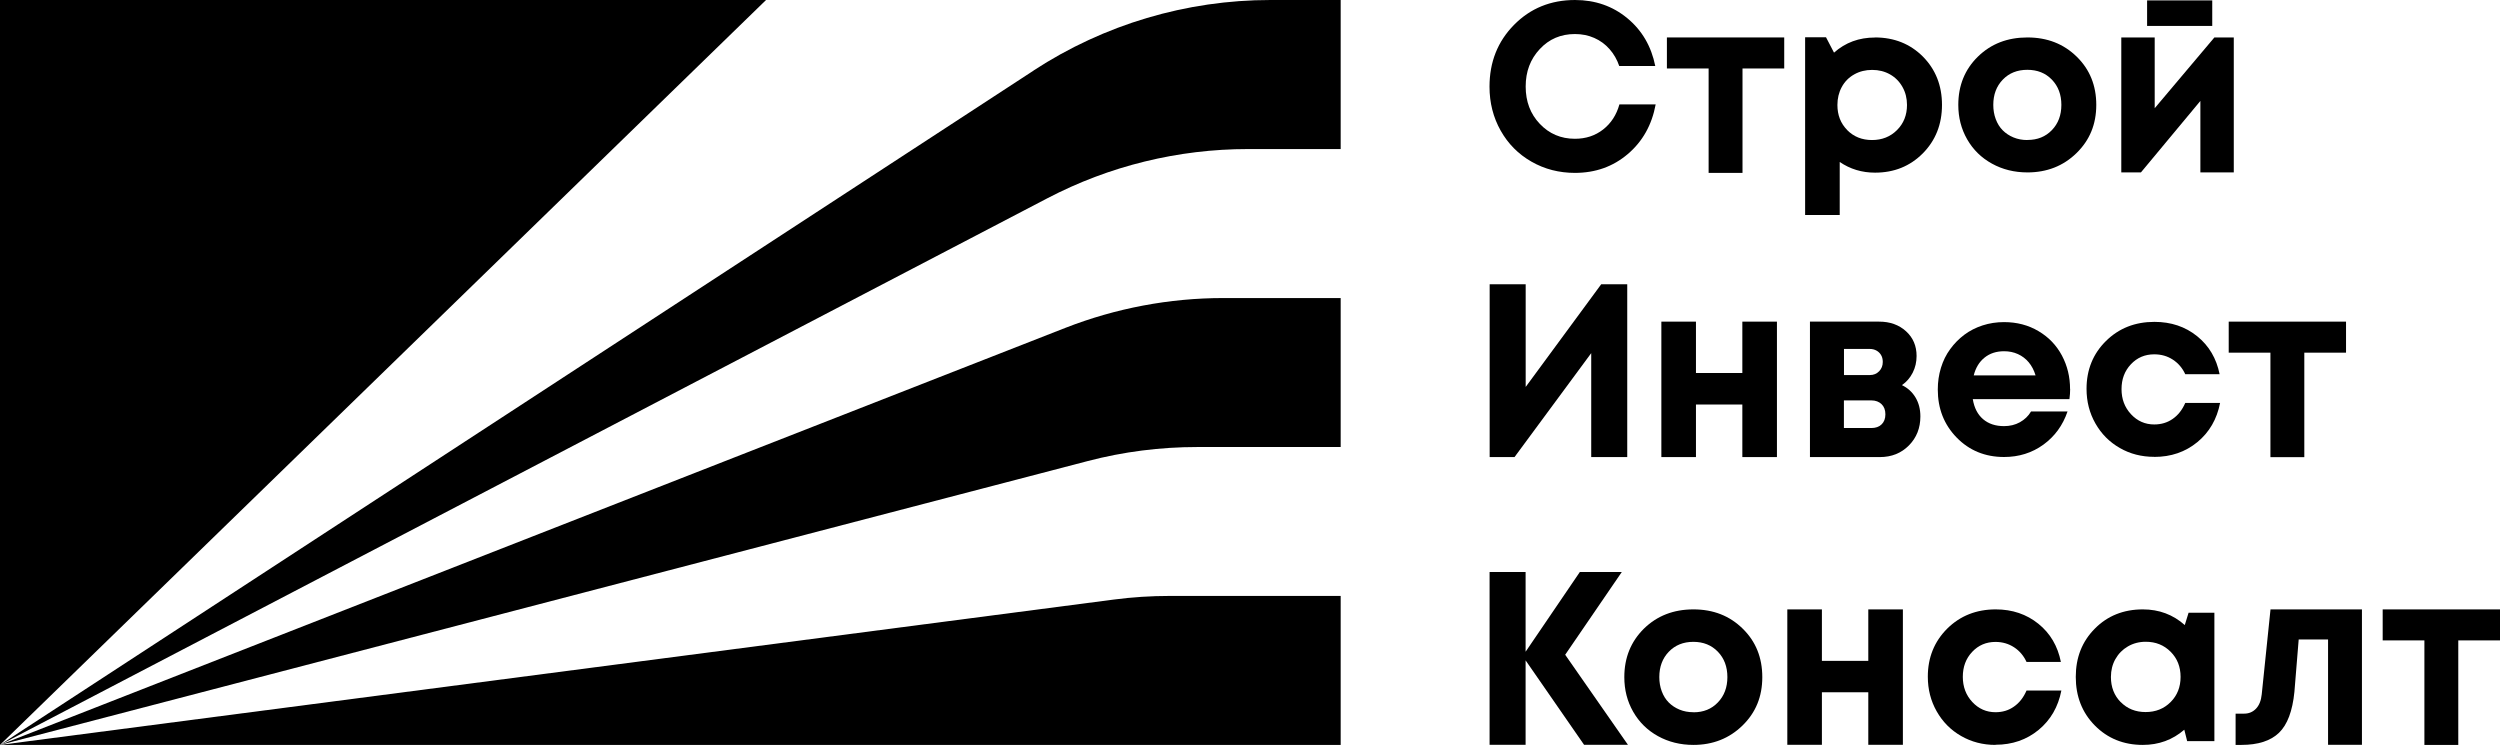 <?xml version="1.0" encoding="UTF-8"?> <svg xmlns="http://www.w3.org/2000/svg" id="_Слой_1" data-name="Слой 1" viewBox="0 0 315.81 94.1"><defs><style> .cls-1 { stroke-width: 0px; } </style></defs><g><path class="cls-1" d="M198.97,21.84c-2.02,0-3.85-.47-5.51-1.42s-2.95-2.25-3.89-3.92c-.94-1.67-1.41-3.52-1.41-5.55,0-3.11,1.03-5.71,3.1-7.81,2.06-2.09,4.63-3.14,7.7-3.14,2.55,0,4.76.77,6.61,2.3,1.86,1.54,3.03,3.55,3.53,6.04h-4.55c-.28-.82-.69-1.53-1.23-2.14-.54-.61-1.18-1.08-1.93-1.41s-1.56-.49-2.44-.49c-1.78,0-3.26.63-4.44,1.9-1.19,1.27-1.78,2.84-1.78,4.73s.59,3.46,1.78,4.71c1.19,1.26,2.67,1.89,4.44,1.89,1.38,0,2.56-.39,3.56-1.17,1-.78,1.69-1.84,2.06-3.17h4.58c-.48,2.59-1.65,4.68-3.52,6.27-1.87,1.59-4.09,2.38-6.69,2.38Z"></path><path class="cls-1" d="M225.39,4.73v3.92h-5.27v13.19h-4.28v-13.19h-5.27v-3.92h14.81Z"></path><path class="cls-1" d="M236.85,4.73c2.43,0,4.45.81,6.06,2.42,1.6,1.62,2.41,3.65,2.41,6.1s-.81,4.49-2.42,6.12c-1.62,1.63-3.63,2.44-6.04,2.44-1.66,0-3.14-.45-4.46-1.35v6.7h-4.37V4.71h2.64l1.01,1.94c1.44-1.28,3.16-1.91,5.18-1.91ZM233.34,16.43c.83.84,1.87,1.26,3.14,1.26s2.32-.42,3.16-1.26c.84-.84,1.26-1.9,1.26-3.17,0-.84-.19-1.6-.57-2.27-.38-.68-.9-1.21-1.57-1.59-.67-.38-1.42-.57-2.26-.57s-1.6.19-2.27.57c-.68.38-1.2.91-1.57,1.59-.37.68-.55,1.44-.55,2.27,0,1.28.41,2.33,1.24,3.17Z"></path><path class="cls-1" d="M256.12,21.78c-1.66,0-3.15-.37-4.49-1.11-1.34-.74-2.38-1.76-3.13-3.07-.75-1.31-1.12-2.76-1.12-4.35,0-2.45.83-4.49,2.48-6.1,1.66-1.62,3.74-2.42,6.25-2.42s4.57.81,6.22,2.42c1.66,1.62,2.48,3.65,2.48,6.1s-.83,4.46-2.5,6.09c-1.67,1.63-3.74,2.44-6.21,2.44ZM256.12,17.68c1.26,0,2.28-.41,3.08-1.24.8-.83,1.2-1.89,1.2-3.19s-.4-2.36-1.2-3.19c-.8-.83-1.83-1.24-3.1-1.24s-2.3.41-3.1,1.24c-.8.83-1.2,1.89-1.2,3.19,0,.64.1,1.24.31,1.8.21.56.5,1.03.88,1.41.38.38.83.68,1.36.9s1.11.33,1.75.33Z"></path><path class="cls-1" d="M279.73,4.73h2.45v17.05h-4.22v-9.03l-7.51,9.03h-2.48V4.73h4.22v8.94l7.54-8.94ZM279.46.05v3.23h-8.23V.05h8.23Z"></path><path class="cls-1" d="M202.27,35.91h3.29v21.83h-4.55v-13.13l-9.69,13.13h-3.14v-21.83h4.55v12.97l9.54-12.97Z"></path><path class="cls-1" d="M220.1,40.63h4.37v17.11h-4.37v-6.64h-5.86v6.64h-4.37v-17.11h4.37v6.49h5.86v-6.49Z"></path><path class="cls-1" d="M240.26,48.65c.74.36,1.31.88,1.72,1.57.41.69.61,1.48.61,2.39,0,1.46-.48,2.68-1.45,3.66-.97.98-2.19,1.47-3.67,1.47h-8.83v-17.11h8.74c1.38,0,2.51.41,3.4,1.22.89.81,1.33,1.85,1.33,3.12,0,.76-.16,1.46-.49,2.11s-.78,1.17-1.36,1.57ZM237.84,45.73c0-.34-.07-.63-.21-.87-.14-.24-.33-.43-.58-.57s-.53-.21-.85-.21h-3.26v3.3h3.26c.48,0,.87-.16,1.18-.48.31-.32.46-.71.46-1.17ZM236.4,54.07c.54,0,.97-.15,1.29-.46.32-.31.48-.73.48-1.27s-.16-.97-.48-1.28-.75-.48-1.29-.48h-3.47v3.49h3.47Z"></path><path class="cls-1" d="M261.51,49.13c0,.42-.03.85-.09,1.29h-12.21c.18,1.1.61,1.94,1.3,2.53.69.59,1.57.88,2.65.88.74,0,1.41-.16,2-.49s1.07-.78,1.41-1.36h4.61c-.6,1.76-1.62,3.15-3.05,4.19-1.44,1.04-3.09,1.56-4.97,1.56-2.39,0-4.39-.82-5.98-2.45-1.6-1.64-2.39-3.66-2.39-6.07,0-.96.13-1.87.4-2.75.27-.88.66-1.67,1.17-2.36.51-.7,1.1-1.3,1.78-1.81s1.45-.9,2.3-1.18c.86-.28,1.77-.42,2.72-.42,1.62,0,3.07.38,4.35,1.14,1.29.76,2.27,1.79,2.96,3.08.69,1.3,1.03,2.71,1.03,4.25ZM253.16,44.37c-.98,0-1.8.27-2.47.81-.67.54-1.12,1.29-1.36,2.24h7.81c-.2-.66-.49-1.21-.87-1.66s-.83-.79-1.36-1.03c-.53-.24-1.11-.36-1.75-.36Z"></path><path class="cls-1" d="M272.13,57.71c-1.6,0-3.05-.37-4.35-1.12-1.31-.75-2.33-1.78-3.08-3.1-.75-1.32-1.12-2.77-1.12-4.37,0-2.41.82-4.43,2.45-6.04,1.64-1.62,3.68-2.42,6.13-2.42,2.09,0,3.89.6,5.39,1.81,1.5,1.21,2.44,2.81,2.84,4.8h-4.34c-.36-.78-.88-1.39-1.57-1.84-.69-.45-1.47-.67-2.35-.67-1.18,0-2.16.42-2.95,1.26-.79.84-1.18,1.88-1.18,3.14s.4,2.31,1.2,3.17c.8.86,1.78,1.29,2.93,1.29.88,0,1.66-.23,2.33-.7.68-.47,1.21-1.14,1.59-2.02h4.4c-.4,2.05-1.36,3.71-2.87,4.95-1.52,1.25-3.33,1.87-5.45,1.87Z"></path><path class="cls-1" d="M296.36,40.63v3.92h-5.27v13.2h-4.28v-13.2h-5.27v-3.92h14.81Z"></path><path class="cls-1" d="M205.65,94.09h-5.54l-7.39-10.67v10.67h-4.55v-21.83h4.55v10.07l6.85-10.07h5.3l-7.15,10.45,7.93,11.38Z"></path><path class="cls-1" d="M213.93,94.1c-1.66,0-3.15-.37-4.49-1.11-1.34-.74-2.38-1.77-3.13-3.08-.75-1.31-1.12-2.77-1.12-4.37,0-2.46.83-4.5,2.48-6.13,1.66-1.62,3.74-2.43,6.25-2.43s4.57.81,6.22,2.43c1.66,1.62,2.48,3.66,2.48,6.13s-.83,4.48-2.5,6.11c-1.67,1.63-3.74,2.45-6.21,2.45ZM213.93,89.98c1.26,0,2.28-.41,3.08-1.25.8-.83,1.2-1.9,1.2-3.2s-.4-2.37-1.2-3.2c-.8-.83-1.83-1.25-3.1-1.25s-2.3.42-3.1,1.25c-.8.83-1.2,1.9-1.2,3.2,0,.64.1,1.24.31,1.8.21.56.5,1.03.88,1.41.38.38.83.68,1.36.9s1.11.33,1.75.33Z"></path><path class="cls-1" d="M236.01,76.98h4.37v17.11h-4.37v-6.64h-5.86v6.64h-4.37v-17.11h4.37v6.5h5.86v-6.5Z"></path><path class="cls-1" d="M252.08,94.1c-1.6,0-3.05-.38-4.35-1.13-1.31-.75-2.33-1.79-3.08-3.11-.75-1.32-1.12-2.78-1.12-4.38,0-2.42.82-4.44,2.45-6.07,1.64-1.62,3.68-2.43,6.13-2.43,2.09,0,3.89.61,5.39,1.82,1.5,1.21,2.44,2.82,2.84,4.82h-4.34c-.36-.78-.88-1.4-1.57-1.85-.69-.45-1.47-.68-2.35-.68-1.18,0-2.16.42-2.95,1.26-.79.84-1.18,1.89-1.18,3.15s.4,2.32,1.2,3.18c.8.86,1.78,1.29,2.93,1.29.88,0,1.66-.23,2.33-.71.68-.47,1.21-1.15,1.59-2.03h4.4c-.4,2.06-1.36,3.72-2.87,4.97-1.52,1.25-3.33,1.88-5.45,1.88Z"></path><path class="cls-1" d="M276.47,77.4h3.26v16.22h-3.44l-.36-1.44c-1.48,1.28-3.22,1.92-5.24,1.92-2.43,0-4.45-.82-6.06-2.45-1.61-1.63-2.41-3.68-2.41-6.14s.8-4.48,2.41-6.1c1.6-1.62,3.63-2.43,6.06-2.43,2.05,0,3.82.66,5.3,1.98l.48-1.56ZM267.9,88.69c.83.84,1.87,1.26,3.14,1.26s2.32-.42,3.16-1.26c.84-.84,1.26-1.9,1.26-3.18s-.42-2.34-1.26-3.18c-.84-.84-1.88-1.26-3.14-1.26-.84,0-1.59.2-2.26.59-.67.39-1.19.92-1.57,1.59-.38.67-.57,1.43-.57,2.27,0,1.28.41,2.34,1.24,3.18Z"></path><path class="cls-1" d="M286.82,76.98h11.55v17.11h-4.28v-13.31h-3.71l-.54,6.61c-.24,2.43-.89,4.16-1.95,5.18-1.06,1.02-2.64,1.53-4.76,1.53h-.72v-3.95h1.08c.6,0,1.1-.21,1.5-.63s.64-1.02.72-1.8l1.11-10.74Z"></path><path class="cls-1" d="M315.81,76.98v3.92h-5.27v13.2h-4.28v-13.2h-5.27v-3.92h14.81Z"></path></g><g><path class="cls-1" d="M130.59,8.9L0,94.1,132.32,25.04c7.82-4.08,16.5-6.21,25.32-6.21h11.72V0h-8.87c-10.62,0-21.01,3.09-29.9,8.89Z"></path><path class="cls-1" d="M134.6,41.41L0,94.1l137.42-35.86c4.51-1.18,9.15-1.77,13.82-1.77h18.12v-18.82h-14.81c-6.83,0-13.59,1.28-19.95,3.76Z"></path><path class="cls-1" d="M140.69,75.74L0,94.1h169.36v-18.82h-21.59c-2.37,0-4.73.15-7.08.46Z"></path><polygon class="cls-1" points="96.77 0 0 94.1 0 0 96.77 0"></polygon></g></svg> 